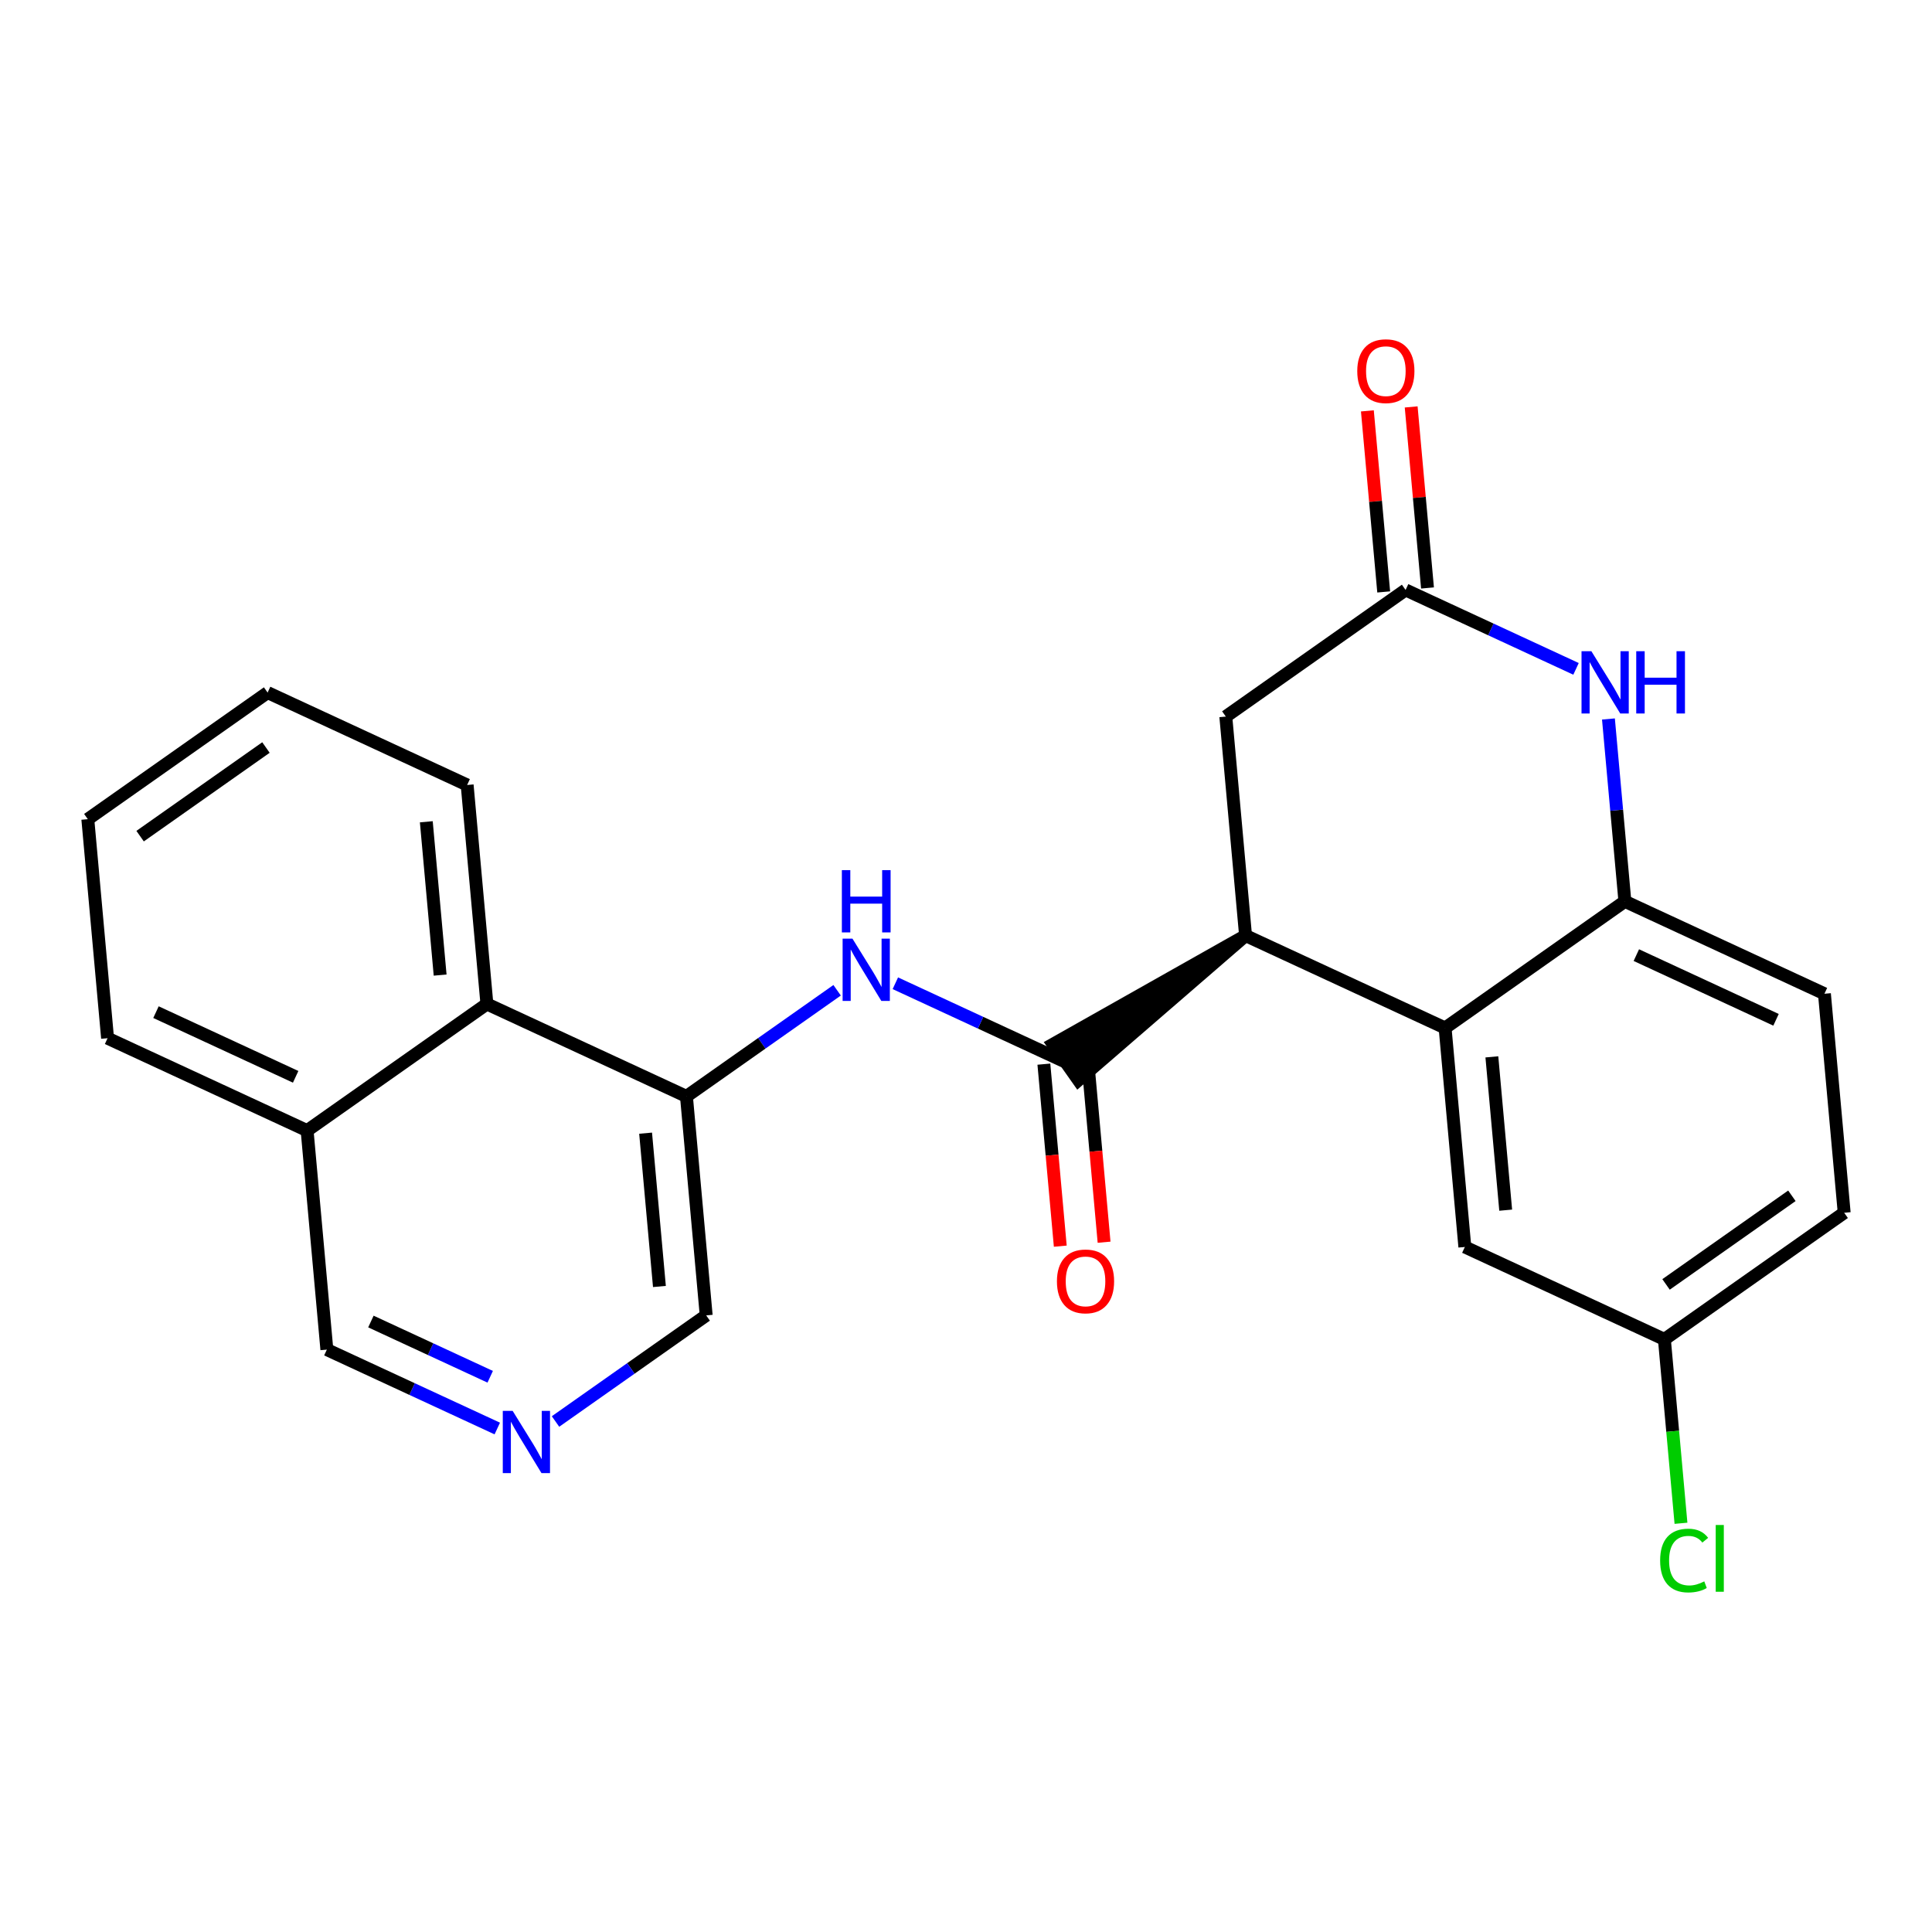 <?xml version='1.0' encoding='iso-8859-1'?>
<svg version='1.1' baseProfile='full'
              xmlns='http://www.w3.org/2000/svg'
                      xmlns:rdkit='http://www.rdkit.org/xml'
                      xmlns:xlink='http://www.w3.org/1999/xlink'
                  xml:space='preserve'
width='300px' height='300px' viewBox='0 0 300 300'>
<!-- END OF HEADER -->
<rect style='opacity:1.0;fill:#FFFFFF;stroke:none' width='300' height='300' x='0' y='0'> </rect>
<rect style='opacity:1.0;fill:#FFFFFF;stroke:none' width='300' height='300' x='0' y='0'> </rect>
<path class='bond-0 atom-0 atom-1' d='M 212.325,63.8 L 213.592,77.857' style='fill:none;fill-rule:evenodd;stroke:#FF0000;stroke-width:2.0px;stroke-linecap:butt;stroke-linejoin:miter;stroke-opacity:1' />
<path class='bond-0 atom-0 atom-1' d='M 213.592,77.857 L 214.86,91.914' style='fill:none;fill-rule:evenodd;stroke:#000000;stroke-width:2.0px;stroke-linecap:butt;stroke-linejoin:miter;stroke-opacity:1' />
<path class='bond-0 atom-0 atom-1' d='M 219.126,63.187 L 220.394,77.243' style='fill:none;fill-rule:evenodd;stroke:#FF0000;stroke-width:2.0px;stroke-linecap:butt;stroke-linejoin:miter;stroke-opacity:1' />
<path class='bond-0 atom-0 atom-1' d='M 220.394,77.243 L 221.662,91.3' style='fill:none;fill-rule:evenodd;stroke:#000000;stroke-width:2.0px;stroke-linecap:butt;stroke-linejoin:miter;stroke-opacity:1' />
<path class='bond-1 atom-1 atom-2' d='M 218.261,91.607 L 190.343,111.267' style='fill:none;fill-rule:evenodd;stroke:#000000;stroke-width:2.0px;stroke-linecap:butt;stroke-linejoin:miter;stroke-opacity:1' />
<path class='bond-24 atom-24 atom-1' d='M 244.725,103.861 L 231.493,97.734' style='fill:none;fill-rule:evenodd;stroke:#0000FF;stroke-width:2.0px;stroke-linecap:butt;stroke-linejoin:miter;stroke-opacity:1' />
<path class='bond-24 atom-24 atom-1' d='M 231.493,97.734 L 218.261,91.607' style='fill:none;fill-rule:evenodd;stroke:#000000;stroke-width:2.0px;stroke-linecap:butt;stroke-linejoin:miter;stroke-opacity:1' />
<path class='bond-2 atom-2 atom-3' d='M 190.343,111.267 L 193.41,145.274' style='fill:none;fill-rule:evenodd;stroke:#000000;stroke-width:2.0px;stroke-linecap:butt;stroke-linejoin:miter;stroke-opacity:1' />
<path class='bond-3 atom-3 atom-4' d='M 193.41,145.274 L 163.526,162.142 L 167.458,167.725 Z' style='fill:#000000;fill-rule:evenodd;fill-opacity:1;stroke:#000000;stroke-width:2.0px;stroke-linecap:butt;stroke-linejoin:miter;stroke-opacity:1;' />
<path class='bond-16 atom-3 atom-17' d='M 193.41,145.274 L 224.395,159.622' style='fill:none;fill-rule:evenodd;stroke:#000000;stroke-width:2.0px;stroke-linecap:butt;stroke-linejoin:miter;stroke-opacity:1' />
<path class='bond-4 atom-4 atom-5' d='M 162.092,165.24 L 163.366,179.372' style='fill:none;fill-rule:evenodd;stroke:#000000;stroke-width:2.0px;stroke-linecap:butt;stroke-linejoin:miter;stroke-opacity:1' />
<path class='bond-4 atom-4 atom-5' d='M 163.366,179.372 L 164.64,193.504' style='fill:none;fill-rule:evenodd;stroke:#FF0000;stroke-width:2.0px;stroke-linecap:butt;stroke-linejoin:miter;stroke-opacity:1' />
<path class='bond-4 atom-4 atom-5' d='M 168.893,164.627 L 170.167,178.759' style='fill:none;fill-rule:evenodd;stroke:#000000;stroke-width:2.0px;stroke-linecap:butt;stroke-linejoin:miter;stroke-opacity:1' />
<path class='bond-4 atom-4 atom-5' d='M 170.167,178.759 L 171.442,192.891' style='fill:none;fill-rule:evenodd;stroke:#FF0000;stroke-width:2.0px;stroke-linecap:butt;stroke-linejoin:miter;stroke-opacity:1' />
<path class='bond-5 atom-4 atom-6' d='M 165.492,164.933 L 152.26,158.806' style='fill:none;fill-rule:evenodd;stroke:#000000;stroke-width:2.0px;stroke-linecap:butt;stroke-linejoin:miter;stroke-opacity:1' />
<path class='bond-5 atom-4 atom-6' d='M 152.26,158.806 L 139.029,152.679' style='fill:none;fill-rule:evenodd;stroke:#0000FF;stroke-width:2.0px;stroke-linecap:butt;stroke-linejoin:miter;stroke-opacity:1' />
<path class='bond-6 atom-6 atom-7' d='M 129.987,153.769 L 118.288,162.007' style='fill:none;fill-rule:evenodd;stroke:#0000FF;stroke-width:2.0px;stroke-linecap:butt;stroke-linejoin:miter;stroke-opacity:1' />
<path class='bond-6 atom-6 atom-7' d='M 118.288,162.007 L 106.59,170.245' style='fill:none;fill-rule:evenodd;stroke:#000000;stroke-width:2.0px;stroke-linecap:butt;stroke-linejoin:miter;stroke-opacity:1' />
<path class='bond-7 atom-7 atom-8' d='M 106.59,170.245 L 109.657,204.253' style='fill:none;fill-rule:evenodd;stroke:#000000;stroke-width:2.0px;stroke-linecap:butt;stroke-linejoin:miter;stroke-opacity:1' />
<path class='bond-7 atom-7 atom-8' d='M 100.249,175.96 L 102.395,199.765' style='fill:none;fill-rule:evenodd;stroke:#000000;stroke-width:2.0px;stroke-linecap:butt;stroke-linejoin:miter;stroke-opacity:1' />
<path class='bond-25 atom-16 atom-7' d='M 75.606,155.898 L 106.59,170.245' style='fill:none;fill-rule:evenodd;stroke:#000000;stroke-width:2.0px;stroke-linecap:butt;stroke-linejoin:miter;stroke-opacity:1' />
<path class='bond-8 atom-8 atom-9' d='M 109.657,204.253 L 97.958,212.491' style='fill:none;fill-rule:evenodd;stroke:#000000;stroke-width:2.0px;stroke-linecap:butt;stroke-linejoin:miter;stroke-opacity:1' />
<path class='bond-8 atom-8 atom-9' d='M 97.958,212.491 L 86.26,220.729' style='fill:none;fill-rule:evenodd;stroke:#0000FF;stroke-width:2.0px;stroke-linecap:butt;stroke-linejoin:miter;stroke-opacity:1' />
<path class='bond-9 atom-9 atom-10' d='M 77.218,221.819 L 63.986,215.692' style='fill:none;fill-rule:evenodd;stroke:#0000FF;stroke-width:2.0px;stroke-linecap:butt;stroke-linejoin:miter;stroke-opacity:1' />
<path class='bond-9 atom-9 atom-10' d='M 63.986,215.692 L 50.755,209.564' style='fill:none;fill-rule:evenodd;stroke:#000000;stroke-width:2.0px;stroke-linecap:butt;stroke-linejoin:miter;stroke-opacity:1' />
<path class='bond-9 atom-9 atom-10' d='M 76.118,213.784 L 66.856,209.495' style='fill:none;fill-rule:evenodd;stroke:#0000FF;stroke-width:2.0px;stroke-linecap:butt;stroke-linejoin:miter;stroke-opacity:1' />
<path class='bond-9 atom-9 atom-10' d='M 66.856,209.495 L 57.594,205.206' style='fill:none;fill-rule:evenodd;stroke:#000000;stroke-width:2.0px;stroke-linecap:butt;stroke-linejoin:miter;stroke-opacity:1' />
<path class='bond-10 atom-10 atom-11' d='M 50.755,209.564 L 47.688,175.557' style='fill:none;fill-rule:evenodd;stroke:#000000;stroke-width:2.0px;stroke-linecap:butt;stroke-linejoin:miter;stroke-opacity:1' />
<path class='bond-11 atom-11 atom-12' d='M 47.688,175.557 L 16.703,161.21' style='fill:none;fill-rule:evenodd;stroke:#000000;stroke-width:2.0px;stroke-linecap:butt;stroke-linejoin:miter;stroke-opacity:1' />
<path class='bond-11 atom-11 atom-12' d='M 45.91,167.208 L 24.22,157.165' style='fill:none;fill-rule:evenodd;stroke:#000000;stroke-width:2.0px;stroke-linecap:butt;stroke-linejoin:miter;stroke-opacity:1' />
<path class='bond-27 atom-16 atom-11' d='M 75.606,155.898 L 47.688,175.557' style='fill:none;fill-rule:evenodd;stroke:#000000;stroke-width:2.0px;stroke-linecap:butt;stroke-linejoin:miter;stroke-opacity:1' />
<path class='bond-12 atom-12 atom-13' d='M 16.703,161.21 L 13.636,127.202' style='fill:none;fill-rule:evenodd;stroke:#000000;stroke-width:2.0px;stroke-linecap:butt;stroke-linejoin:miter;stroke-opacity:1' />
<path class='bond-13 atom-13 atom-14' d='M 13.636,127.202 L 41.554,107.543' style='fill:none;fill-rule:evenodd;stroke:#000000;stroke-width:2.0px;stroke-linecap:butt;stroke-linejoin:miter;stroke-opacity:1' />
<path class='bond-13 atom-13 atom-14' d='M 21.756,129.837 L 41.298,116.075' style='fill:none;fill-rule:evenodd;stroke:#000000;stroke-width:2.0px;stroke-linecap:butt;stroke-linejoin:miter;stroke-opacity:1' />
<path class='bond-14 atom-14 atom-15' d='M 41.554,107.543 L 72.539,121.89' style='fill:none;fill-rule:evenodd;stroke:#000000;stroke-width:2.0px;stroke-linecap:butt;stroke-linejoin:miter;stroke-opacity:1' />
<path class='bond-15 atom-15 atom-16' d='M 72.539,121.89 L 75.606,155.898' style='fill:none;fill-rule:evenodd;stroke:#000000;stroke-width:2.0px;stroke-linecap:butt;stroke-linejoin:miter;stroke-opacity:1' />
<path class='bond-15 atom-15 atom-16' d='M 66.197,127.605 L 68.344,151.41' style='fill:none;fill-rule:evenodd;stroke:#000000;stroke-width:2.0px;stroke-linecap:butt;stroke-linejoin:miter;stroke-opacity:1' />
<path class='bond-17 atom-17 atom-18' d='M 224.395,159.622 L 227.461,193.629' style='fill:none;fill-rule:evenodd;stroke:#000000;stroke-width:2.0px;stroke-linecap:butt;stroke-linejoin:miter;stroke-opacity:1' />
<path class='bond-17 atom-17 atom-18' d='M 231.656,164.109 L 233.803,187.914' style='fill:none;fill-rule:evenodd;stroke:#000000;stroke-width:2.0px;stroke-linecap:butt;stroke-linejoin:miter;stroke-opacity:1' />
<path class='bond-26 atom-23 atom-17' d='M 252.312,139.962 L 224.395,159.622' style='fill:none;fill-rule:evenodd;stroke:#000000;stroke-width:2.0px;stroke-linecap:butt;stroke-linejoin:miter;stroke-opacity:1' />
<path class='bond-18 atom-18 atom-19' d='M 227.461,193.629 L 258.446,207.976' style='fill:none;fill-rule:evenodd;stroke:#000000;stroke-width:2.0px;stroke-linecap:butt;stroke-linejoin:miter;stroke-opacity:1' />
<path class='bond-19 atom-19 atom-20' d='M 258.446,207.976 L 259.734,222.255' style='fill:none;fill-rule:evenodd;stroke:#000000;stroke-width:2.0px;stroke-linecap:butt;stroke-linejoin:miter;stroke-opacity:1' />
<path class='bond-19 atom-19 atom-20' d='M 259.734,222.255 L 261.021,236.534' style='fill:none;fill-rule:evenodd;stroke:#00CC00;stroke-width:2.0px;stroke-linecap:butt;stroke-linejoin:miter;stroke-opacity:1' />
<path class='bond-20 atom-19 atom-21' d='M 258.446,207.976 L 286.364,188.317' style='fill:none;fill-rule:evenodd;stroke:#000000;stroke-width:2.0px;stroke-linecap:butt;stroke-linejoin:miter;stroke-opacity:1' />
<path class='bond-20 atom-19 atom-21' d='M 258.702,199.444 L 278.244,185.682' style='fill:none;fill-rule:evenodd;stroke:#000000;stroke-width:2.0px;stroke-linecap:butt;stroke-linejoin:miter;stroke-opacity:1' />
<path class='bond-21 atom-21 atom-22' d='M 286.364,188.317 L 283.297,154.31' style='fill:none;fill-rule:evenodd;stroke:#000000;stroke-width:2.0px;stroke-linecap:butt;stroke-linejoin:miter;stroke-opacity:1' />
<path class='bond-22 atom-22 atom-23' d='M 283.297,154.31 L 252.312,139.962' style='fill:none;fill-rule:evenodd;stroke:#000000;stroke-width:2.0px;stroke-linecap:butt;stroke-linejoin:miter;stroke-opacity:1' />
<path class='bond-22 atom-22 atom-23' d='M 275.78,158.354 L 254.09,148.311' style='fill:none;fill-rule:evenodd;stroke:#000000;stroke-width:2.0px;stroke-linecap:butt;stroke-linejoin:miter;stroke-opacity:1' />
<path class='bond-23 atom-23 atom-24' d='M 252.312,139.962 L 251.035,125.803' style='fill:none;fill-rule:evenodd;stroke:#000000;stroke-width:2.0px;stroke-linecap:butt;stroke-linejoin:miter;stroke-opacity:1' />
<path class='bond-23 atom-23 atom-24' d='M 251.035,125.803 L 249.758,111.643' style='fill:none;fill-rule:evenodd;stroke:#0000FF;stroke-width:2.0px;stroke-linecap:butt;stroke-linejoin:miter;stroke-opacity:1' />
<path  class='atom-0' d='M 210.755 57.627
Q 210.755 55.305, 211.902 54.008
Q 213.05 52.71, 215.194 52.71
Q 217.338 52.71, 218.486 54.008
Q 219.633 55.305, 219.633 57.627
Q 219.633 59.976, 218.472 61.315
Q 217.311 62.64, 215.194 62.64
Q 213.063 62.64, 211.902 61.315
Q 210.755 59.99, 210.755 57.627
M 215.194 61.547
Q 216.669 61.547, 217.461 60.564
Q 218.267 59.567, 218.267 57.627
Q 218.267 55.729, 217.461 54.773
Q 216.669 53.803, 215.194 53.803
Q 213.719 53.803, 212.913 54.759
Q 212.121 55.715, 212.121 57.627
Q 212.121 59.58, 212.913 60.564
Q 213.719 61.547, 215.194 61.547
' fill='#FF0000'/>
<path  class='atom-5' d='M 164.12 198.968
Q 164.12 196.646, 165.268 195.349
Q 166.415 194.051, 168.559 194.051
Q 170.703 194.051, 171.851 195.349
Q 172.998 196.646, 172.998 198.968
Q 172.998 201.317, 171.837 202.656
Q 170.676 203.98, 168.559 203.98
Q 166.428 203.98, 165.268 202.656
Q 164.12 201.331, 164.12 198.968
M 168.559 202.888
Q 170.034 202.888, 170.826 201.904
Q 171.632 200.907, 171.632 198.968
Q 171.632 197.069, 170.826 196.113
Q 170.034 195.144, 168.559 195.144
Q 167.084 195.144, 166.278 196.1
Q 165.486 197.056, 165.486 198.968
Q 165.486 200.921, 166.278 201.904
Q 167.084 202.888, 168.559 202.888
' fill='#FF0000'/>
<path  class='atom-6' d='M 132.37 145.751
L 135.539 150.873
Q 135.853 151.378, 136.358 152.293
Q 136.864 153.208, 136.891 153.263
L 136.891 145.751
L 138.175 145.751
L 138.175 155.421
L 136.85 155.421
L 133.449 149.821
Q 133.053 149.165, 132.63 148.414
Q 132.22 147.663, 132.097 147.431
L 132.097 155.421
L 130.841 155.421
L 130.841 145.751
L 132.37 145.751
' fill='#0000FF'/>
<path  class='atom-6' d='M 130.724 135.114
L 132.036 135.114
L 132.036 139.225
L 136.98 139.225
L 136.98 135.114
L 138.291 135.114
L 138.291 144.784
L 136.98 144.784
L 136.98 140.318
L 132.036 140.318
L 132.036 144.784
L 130.724 144.784
L 130.724 135.114
' fill='#0000FF'/>
<path  class='atom-9' d='M 79.602 219.077
L 82.77 224.199
Q 83.085 224.704, 83.59 225.619
Q 84.095 226.535, 84.123 226.589
L 84.123 219.077
L 85.406 219.077
L 85.406 228.747
L 84.082 228.747
L 80.681 223.147
Q 80.284 222.492, 79.861 221.741
Q 79.451 220.989, 79.329 220.757
L 79.329 228.747
L 78.072 228.747
L 78.072 219.077
L 79.602 219.077
' fill='#0000FF'/>
<path  class='atom-20' d='M 257.784 242.318
Q 257.784 239.914, 258.904 238.658
Q 260.038 237.388, 262.182 237.388
Q 264.176 237.388, 265.241 238.794
L 264.34 239.532
Q 263.561 238.508, 262.182 238.508
Q 260.721 238.508, 259.942 239.491
Q 259.177 240.461, 259.177 242.318
Q 259.177 244.23, 259.969 245.214
Q 260.775 246.197, 262.332 246.197
Q 263.398 246.197, 264.64 245.555
L 265.023 246.58
Q 264.518 246.907, 263.753 247.099
Q 262.988 247.29, 262.141 247.29
Q 260.038 247.29, 258.904 246.006
Q 257.784 244.722, 257.784 242.318
' fill='#00CC00'/>
<path  class='atom-20' d='M 266.416 236.8
L 267.673 236.8
L 267.673 247.167
L 266.416 247.167
L 266.416 236.8
' fill='#00CC00'/>
<path  class='atom-24' d='M 247.108 101.12
L 250.277 106.242
Q 250.591 106.747, 251.096 107.662
Q 251.601 108.577, 251.629 108.632
L 251.629 101.12
L 252.913 101.12
L 252.913 110.79
L 251.588 110.79
L 248.187 105.19
Q 247.791 104.534, 247.367 103.783
Q 246.958 103.032, 246.835 102.8
L 246.835 110.79
L 245.578 110.79
L 245.578 101.12
L 247.108 101.12
' fill='#0000FF'/>
<path  class='atom-24' d='M 254.074 101.12
L 255.385 101.12
L 255.385 105.231
L 260.329 105.231
L 260.329 101.12
L 261.64 101.12
L 261.64 110.79
L 260.329 110.79
L 260.329 106.323
L 255.385 106.323
L 255.385 110.79
L 254.074 110.79
L 254.074 101.12
' fill='#0000FF'/>
</svg>
